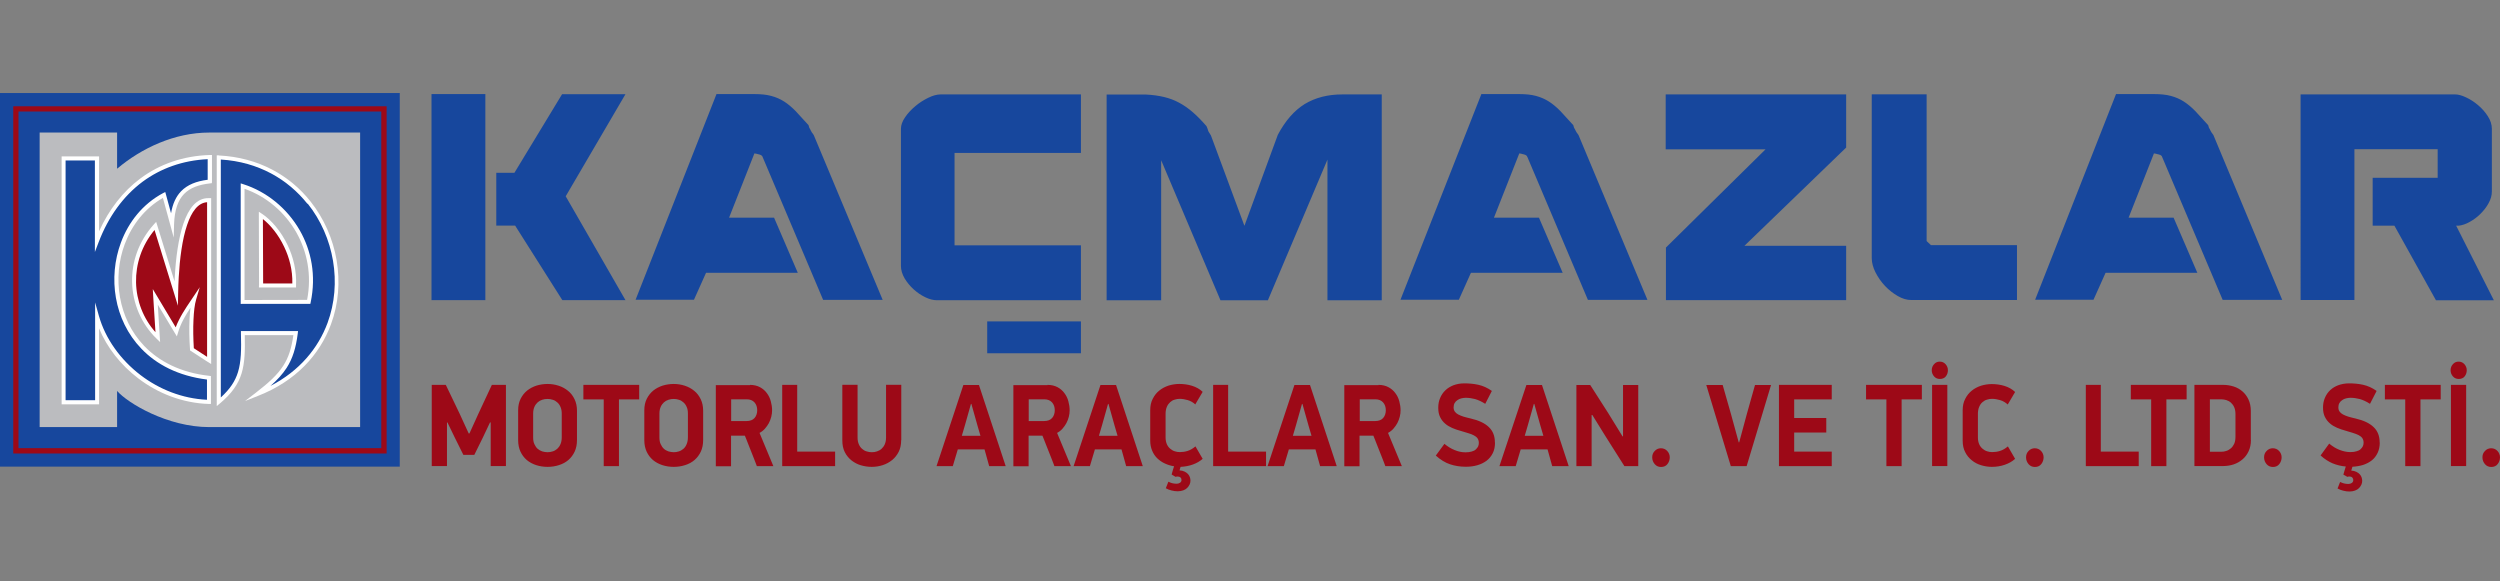 <?xml version="1.0" encoding="UTF-8"?>
<svg xmlns="http://www.w3.org/2000/svg" version="1.1" viewBox="0 0 215 50">
  <rect x="0" y="0" width="215" height="50" fill="#808080" stroke="none"/>
  <defs>
    <style>
      .cls-1, .cls-2, .cls-3 {
        fill-rule: evenodd;
      }

      .cls-1, .cls-4 {
        fill: #9d0917;
      }

      .cls-2, .cls-5 {
        fill: #17479d;
      }

      .cls-6 {
        fill: #fff;
      }

      .cls-3 {
        fill: #bbbcbf;
      }
    </style>
  </defs>
  <!-- Generator: Adobe Illustrator 28.7.1, SVG Export Plug-In . SVG Version: 1.2.0 Build 142)  -->
  <g>
    <g id="katman_1">
      <g>
        <path class="cls-4" d="M214.25,40.16c-.22,0-.4-.08-.54-.24-.14-.16-.22-.36-.22-.59,0-.22.07-.4.22-.55.14-.15.32-.23.53-.23s.4.08.54.23c.14.15.22.34.22.55s-.07.42-.2.58c-.13.17-.32.25-.55.25M211.45,32.59c-.2,0-.37-.07-.5-.22-.13-.15-.2-.32-.2-.53s.07-.38.2-.52c.13-.15.29-.22.49-.22s.36.07.5.22c.13.15.2.32.2.52s-.06.38-.18.53c-.12.15-.29.22-.51.22ZM212.09,33.1v6.98h-1.31v-6.98h1.31ZM208.16,34.35v5.74h-1.31v-5.74h-1.75v-1.25h4.8v1.25h-1.74ZM204.66,38.07c0,.32-.06.61-.18.87-.12.25-.28.47-.49.64-.21.17-.46.3-.75.4-.29.09-.6.14-.93.16l-.1.33c.17.01.32.05.44.11.12.06.22.13.29.21.07.08.13.17.16.27.03.1.05.19.05.29,0,.11-.02.22-.07.33-.05.11-.12.21-.21.3-.09.09-.2.16-.34.21-.14.05-.3.08-.47.08s-.36-.02-.54-.07c-.18-.04-.34-.11-.49-.19.03-.09.07-.19.11-.28.04-.09.07-.18.11-.28.15.07.29.12.4.14.11.02.22.03.32.03.11,0,.2-.03.29-.09.08-.06.12-.14.12-.24s-.03-.17-.09-.23c-.06-.06-.15-.08-.25-.08-.06,0-.11.01-.17.03-.06-.03-.11-.07-.17-.1-.06-.03-.11-.06-.17-.09.03-.12.07-.24.1-.35.04-.12.07-.23.11-.35-.4-.03-.78-.13-1.13-.27-.35-.15-.7-.37-1.04-.68l.74-1.02c.29.24.58.42.89.54.31.12.62.19.92.19.21,0,.39-.02.54-.07.15-.04.27-.1.35-.18.09-.08.15-.17.2-.26.04-.1.06-.2.06-.3,0-.16-.04-.28-.11-.39-.07-.1-.18-.19-.32-.26-.14-.07-.3-.13-.49-.19-.19-.06-.4-.12-.63-.19-.26-.07-.5-.15-.73-.25-.23-.1-.44-.22-.62-.38-.18-.15-.32-.34-.43-.56-.11-.22-.16-.48-.16-.79s.05-.58.16-.84c.11-.26.26-.48.45-.66.19-.18.43-.33.7-.43.28-.1.58-.16.92-.16.4,0,.8.03,1.21.12.4.09.79.26,1.17.53l-.57,1.11c-.31-.2-.6-.33-.87-.41-.27-.07-.54-.11-.81-.11-.13,0-.25.02-.38.05-.12.03-.24.08-.33.15-.1.06-.18.15-.24.25-.06.1-.09.23-.09.37s.03.26.1.36c.07.1.16.18.29.25.13.07.28.13.46.19.18.05.39.11.62.16.7.16,1.22.41,1.56.74.35.33.52.77.52,1.32ZM195.47,40.16c-.22,0-.4-.08-.54-.24-.14-.16-.22-.36-.22-.59,0-.22.07-.4.22-.55.14-.15.32-.23.53-.23s.4.08.54.23c.14.15.22.34.22.55s-.07.42-.2.58c-.13.17-.32.25-.55.25ZM192.25,35.6c0-.23-.04-.42-.11-.58-.07-.16-.17-.29-.28-.39-.11-.1-.24-.17-.39-.22-.14-.04-.29-.07-.43-.07h-.99v4.51h.99c.14,0,.28-.02.42-.07.14-.04.27-.12.39-.22.12-.1.21-.23.29-.39.07-.16.11-.36.11-.59v-1.99ZM193.58,37.84c0,.37-.07.69-.2.97-.13.28-.31.52-.53.7-.22.19-.47.33-.76.43-.28.09-.58.14-.88.14h-2.49v-6.98h2.5c.3,0,.59.05.88.14.28.09.53.23.75.42.22.19.39.42.52.7.13.28.2.61.2.98v2.5ZM186.31,34.35v5.74h-1.31v-5.74h-1.75v-1.25h4.8v1.25h-1.74ZM179.38,40.08v-6.98h1.29v5.74h3.26v1.25h-4.55ZM175,40.16c-.22,0-.4-.08-.54-.24-.14-.16-.22-.36-.22-.59,0-.22.07-.4.22-.55.14-.15.32-.23.53-.23s.4.08.54.23c.14.15.22.34.22.55s-.07.42-.2.58c-.13.17-.32.25-.55.25ZM172.67,34.79c-.2-.18-.42-.31-.66-.38-.24-.07-.47-.11-.69-.11-.15,0-.29.02-.44.07-.15.04-.28.12-.39.22-.12.1-.21.23-.28.4-.07.16-.11.36-.11.59v2.04c0,.23.04.42.11.58.07.16.17.29.29.39.12.1.25.18.39.22.14.05.29.07.44.07.22,0,.45-.03.67-.1.23-.07.45-.2.68-.39l.62,1.07c-.24.22-.54.39-.89.51-.35.12-.72.18-1.11.18-.31,0-.62-.05-.92-.14-.3-.09-.57-.23-.8-.42-.24-.19-.43-.42-.57-.7-.15-.28-.22-.61-.22-.99v-2.62c0-.37.07-.7.22-.98.14-.28.33-.52.56-.7.23-.19.5-.33.8-.43.3-.09.61-.14.92-.14.38,0,.75.05,1.1.16.35.11.66.28.91.52l-.63,1.07ZM166.83,32.59c-.2,0-.37-.07-.5-.22-.13-.15-.2-.32-.2-.53s.07-.38.2-.52c.13-.15.29-.22.49-.22s.36.07.5.22c.13.15.2.32.2.52s-.06.38-.18.53c-.12.15-.29.22-.51.22ZM167.47,33.1v6.98h-1.31v-6.98h1.31ZM163.54,34.35v5.74h-1.31v-5.74h-1.75v-1.25h4.8v1.25h-1.74ZM152.99,33.1h4.54v1.25h-3.23v1.6h2.76v1.25h-2.76v1.64h3.23v1.25h-4.54v-6.98ZM149.57,38.04l.67-2.48.69-2.45h1.38l-2.1,6.98h-1.36l-2.11-6.98h1.41l.72,2.52.66,2.41h.06ZM142.85,40.16c-.22,0-.4-.08-.54-.24-.14-.16-.22-.36-.22-.59,0-.22.07-.4.22-.55.14-.15.32-.23.53-.23s.4.08.54.23c.14.15.22.34.22.55s-.07.42-.2.58c-.13.17-.32.25-.55.25ZM136.88,35.69v4.4h-1.31v-6.98h1.19l1.53,2.39,1.25,2.03h.04v-4.42h1.31v6.98h-1.19l-1.67-2.64-1.09-1.76h-.06ZM131.14,37.48h1.59l-.26-.89-.52-1.85h-.04l-.51,1.81-.27.92ZM133.08,38.65h-2.3l-.43,1.44h-1.4l2.32-6.98h1.34l2.3,6.98h-1.42l-.4-1.44ZM128.57,38.07c0,.34-.06.64-.19.9-.13.26-.31.48-.53.65-.23.17-.49.3-.8.39-.31.09-.64.13-.99.13-.48,0-.93-.07-1.35-.21-.42-.14-.83-.39-1.23-.75l.74-1.01c.29.24.58.42.89.54.31.13.62.19.92.19.21,0,.39-.02.54-.07.15-.04.27-.1.35-.18.09-.08.15-.17.2-.26.04-.1.06-.2.06-.3,0-.16-.04-.28-.11-.39-.07-.1-.18-.19-.32-.26-.14-.07-.3-.14-.49-.19-.19-.06-.4-.12-.63-.19-.26-.07-.5-.15-.73-.25-.23-.1-.44-.22-.62-.38-.18-.15-.32-.34-.43-.56-.11-.22-.16-.48-.16-.8s.05-.58.16-.84c.11-.26.26-.48.45-.66.19-.19.43-.33.7-.44.28-.1.58-.16.92-.16.4,0,.8.03,1.21.12.4.09.79.26,1.17.53l-.57,1.11c-.31-.2-.6-.33-.87-.41-.27-.07-.54-.11-.81-.11-.13,0-.25.02-.38.05-.12.03-.24.08-.33.15-.1.06-.18.15-.24.25-.06.1-.09.23-.09.37s.03.26.1.36c.07.1.16.18.29.25.13.07.28.13.46.19.18.05.39.11.62.16.7.16,1.22.41,1.56.74.35.33.52.77.52,1.32ZM116.93,36.21h1.33c.31,0,.54-.09.69-.26.15-.17.23-.4.23-.67s-.08-.5-.23-.67c-.16-.18-.38-.27-.68-.27h-1.33v1.87ZM118.55,33.1c.33,0,.62.07.86.2.24.13.44.3.59.51.16.21.27.44.34.7.07.26.11.52.11.77,0,.18-.02.37-.07.56-.05.19-.12.38-.21.55-.09.17-.21.33-.34.48-.13.15-.29.27-.46.36l1.19,2.86h-1.42c-.03-.07-.06-.18-.12-.32-.05-.14-.12-.29-.18-.46-.07-.17-.14-.35-.21-.53-.07-.19-.14-.36-.21-.53-.07-.17-.13-.32-.18-.46-.05-.14-.1-.24-.13-.32h-1.19v2.63h-1.31v-6.98h2.94ZM111.2,37.48h1.59l-.26-.89-.52-1.85h-.04l-.51,1.81-.27.92ZM113.14,38.65h-2.3l-.43,1.44h-1.4l2.31-6.98h1.34l2.3,6.98h-1.43l-.4-1.44ZM104.33,40.08v-6.98h1.29v5.74h3.26v1.25h-4.55ZM102.81,34.79c-.2-.18-.42-.31-.66-.38-.24-.07-.47-.11-.69-.11-.15,0-.29.02-.44.07-.15.04-.28.12-.39.22-.11.1-.21.23-.28.4-.07.16-.11.36-.11.59v2.04c0,.23.04.42.11.58.07.16.17.29.29.39.12.1.25.18.39.22.14.05.29.07.43.07.22,0,.45-.03.67-.1.23-.07.45-.2.68-.39l.62,1.07c-.24.21-.52.37-.85.49-.33.12-.68.18-1.05.2l-.09.3c.17.01.32.05.44.11.12.06.22.13.29.21.07.08.13.17.16.27.03.1.05.19.05.29,0,.11-.02.22-.07.33-.05.11-.12.21-.21.3-.09.09-.2.16-.34.21-.14.05-.3.08-.47.08s-.36-.02-.54-.07c-.18-.04-.34-.11-.49-.19.03-.09.07-.19.11-.28.04-.09.07-.18.11-.28.15.07.29.12.4.14.11.02.22.03.32.03.11,0,.2-.03.29-.09.08-.06.12-.14.12-.23s-.03-.17-.09-.22c-.06-.05-.14-.08-.25-.08-.06,0-.11.01-.17.03-.06-.03-.11-.07-.17-.1-.06-.03-.11-.06-.17-.1.03-.12.07-.24.1-.36.03-.12.07-.23.11-.35-.27-.04-.53-.12-.77-.23-.25-.11-.47-.26-.66-.44-.19-.18-.34-.4-.45-.66-.11-.26-.17-.55-.17-.88v-2.62c0-.37.07-.7.22-.98.14-.28.33-.52.56-.7.23-.19.5-.33.8-.43.3-.09.61-.14.92-.14.38,0,.75.05,1.1.16.35.11.66.28.91.52l-.63,1.07ZM94.52,37.48h1.59l-.26-.89-.52-1.85h-.04l-.51,1.81-.27.92ZM96.46,38.65h-2.3l-.43,1.44h-1.4l2.31-6.98h1.34l2.3,6.98h-1.43l-.4-1.44ZM88.46,36.21h1.33c.31,0,.54-.09.69-.26.15-.17.23-.4.23-.67s-.08-.5-.23-.67c-.16-.18-.38-.27-.68-.27h-1.33v1.87ZM90.09,33.1c.33,0,.62.07.86.2.24.13.44.3.59.51.16.21.27.44.34.7.07.26.11.52.11.77,0,.18-.02.37-.07.56-.05.19-.12.38-.21.55-.09.17-.21.33-.34.48-.13.15-.29.27-.46.36l1.19,2.86h-1.42c-.03-.07-.06-.18-.12-.32-.05-.14-.11-.29-.18-.46-.07-.17-.14-.35-.21-.53-.07-.19-.14-.36-.21-.53-.07-.17-.13-.32-.18-.46-.05-.14-.1-.24-.13-.32h-1.19v2.63h-1.31v-6.98h2.94ZM82.73,37.48h1.59l-.26-.89-.52-1.85h-.04l-.51,1.81-.27.92ZM84.67,38.65h-2.3l-.43,1.44h-1.4l2.31-6.98h1.34l2.3,6.98h-1.42l-.4-1.44ZM77.5,37.86c0,.38-.07.71-.21.99-.14.28-.33.52-.56.71-.24.19-.5.34-.81.44-.31.1-.62.15-.95.15s-.64-.05-.95-.14c-.3-.09-.57-.24-.81-.43-.23-.19-.42-.42-.56-.7-.14-.28-.21-.61-.21-.99v-4.8h1.31v4.54c0,.23.04.42.11.58.07.16.16.29.28.39.11.1.24.18.39.22.15.05.29.07.45.07s.29-.02.44-.07c.15-.05.28-.12.39-.22.11-.1.21-.23.28-.39.07-.16.11-.35.11-.58v-4.54h1.31v4.76ZM67.27,40.08v-6.98h1.29v5.74h3.26v1.25h-4.55ZM62.87,36.21h1.33c.31,0,.54-.09.69-.26.15-.17.23-.4.23-.67s-.08-.5-.23-.67c-.16-.18-.38-.27-.68-.27h-1.33v1.87ZM64.5,33.1c.33,0,.62.07.86.2.24.13.44.3.59.51.16.21.27.44.34.7.07.26.11.52.11.77,0,.18-.02.37-.07.56-.05.19-.12.38-.21.55-.09.17-.21.33-.34.48-.13.15-.29.27-.46.36l1.19,2.86h-1.42c-.03-.07-.06-.18-.12-.32-.05-.14-.12-.29-.18-.46-.07-.17-.14-.35-.21-.53-.07-.19-.14-.36-.21-.53-.07-.17-.13-.32-.18-.46-.05-.14-.1-.24-.13-.32h-1.19v2.63h-1.31v-6.98h2.94ZM59.16,35.57c0-.23-.03-.42-.11-.58-.07-.16-.16-.29-.28-.39-.11-.1-.24-.18-.39-.22-.14-.05-.29-.07-.44-.07s-.3.02-.45.07c-.15.05-.28.12-.39.22-.11.1-.21.23-.28.39-.07.16-.11.35-.11.58v2.04c0,.23.03.43.11.59.07.16.16.29.28.4.11.1.25.17.39.22.15.04.3.07.45.07s.3-.02.44-.07c.14-.04.27-.12.39-.22.12-.1.21-.23.28-.4.07-.16.11-.36.11-.59v-2.04ZM60.47,37.85c0,.38-.07.71-.2.99-.13.28-.31.52-.54.72-.23.2-.5.34-.81.44-.31.1-.63.15-.98.15s-.67-.05-.98-.15c-.31-.1-.58-.25-.81-.44-.23-.2-.41-.44-.54-.72-.13-.28-.2-.61-.2-.99v-2.57c0-.37.07-.7.21-.98.14-.28.33-.52.56-.71.24-.19.51-.33.81-.43.31-.09.62-.14.95-.14s.64.05.95.15c.31.1.58.25.81.44.24.19.42.43.56.72.14.29.21.62.21.99v2.52ZM53.23,34.35v5.74h-1.31v-5.74h-1.75v-1.25h4.8v1.25h-1.74ZM48.31,35.57c0-.23-.04-.42-.11-.58-.07-.16-.16-.29-.28-.39-.11-.1-.24-.18-.39-.22-.14-.05-.29-.07-.45-.07s-.3.02-.45.07c-.15.05-.28.12-.39.22-.11.1-.21.23-.28.39-.07.16-.11.35-.11.58v2.04c0,.23.03.43.11.59.07.16.16.29.28.4.12.1.25.17.39.22.15.04.3.07.45.07s.3-.02.45-.07c.14-.04.27-.12.39-.22.11-.1.21-.23.28-.4.07-.16.11-.36.11-.59v-2.04ZM49.62,37.85c0,.38-.07.71-.2.99-.13.28-.31.52-.54.72-.23.2-.5.34-.81.44-.31.1-.63.15-.98.15s-.67-.05-.98-.15c-.31-.1-.58-.25-.81-.44-.23-.2-.41-.44-.54-.72-.13-.28-.2-.61-.2-.99v-2.57c0-.37.07-.7.21-.98.14-.28.33-.52.56-.71.24-.19.51-.33.81-.43.31-.09.62-.14.95-.14s.64.05.95.15c.31.1.58.25.81.44.24.19.42.43.56.72.14.29.21.62.21.99v2.52ZM42.14,36.33l-.61,1.29-.74,1.5h-.94l-.73-1.47-.64-1.32h-.04v3.75h-1.31v-6.98h1.21l1.18,2.46.79,1.72h.06l.8-1.76,1.13-2.42h1.21v6.98h-1.31v-3.75h-.04Z"/>
        <path class="cls-5" d="M204.05,19.4v-4.11h5.59v-2.46h-7.16v12.97h-4.63V8.12h13.3c.25,0,.56.08.92.25.37.17.71.39,1.04.67.33.28.61.59.84.95.23.35.35.72.35,1.09v5.38c0,.34-.09.67-.28,1.01-.18.34-.42.64-.7.92-.28.28-.59.51-.92.69-.33.19-.65.29-.95.33h-.22l3.24,6.41h-4.98l-3.57-6.41h-1.88ZM185.97,13.49h-.04v-.03l.04.03ZM181.99,8.09h3.24c.58,0,1.07.05,1.47.16.41.11.78.27,1.12.49.34.22.67.5.99.83.32.34.68.73,1.09,1.19.01.03.02.06.03.09,0,.03.02.08.05.16.04.05.08.12.11.2.03.08.12.22.26.4l5.92,14.18h-5.12l-5.24-12.37c-.06-.07-.14-.11-.23-.13-.08-.02-.19-.04-.32-.08-.04,0-.07,0-.08-.01-.01,0-.03-.01-.04-.01l-2.18,5.53h3.87l2.04,4.74h-7.89l-1.04,2.32h-5.02l6.97-17.72ZM160.97,8.12v14.08c0,.39.11.8.32,1.22.22.43.49.82.82,1.17.33.35.7.64,1.1.87.4.23.78.34,1.15.34h9.1v-4.72h-7.4l-.37-.35v-12.62h-4.73ZM158.77,21.14v4.67h-15.5v-4.52l8.57-8.45h-8.59v-4.72h15.52v4.57l-8.75,8.45h8.75ZM131.37,13.49h-.04v-.03l.04.03ZM127.39,8.09h3.24c.58,0,1.07.05,1.47.16.4.11.78.27,1.12.49.34.22.67.5.99.83.32.34.68.73,1.09,1.19.01.03.02.06.03.09,0,.03.02.08.05.16.04.05.08.12.11.2.03.08.12.22.26.4l5.93,14.18h-5.12l-5.24-12.37c-.07-.07-.14-.11-.22-.13-.09-.02-.19-.04-.32-.08-.04,0-.06,0-.08-.01-.01,0-.03-.01-.04-.01l-2.18,5.53h3.87l2.04,4.74h-7.89l-1.04,2.32h-5.02l6.97-17.72ZM118.83,8.12h-3.39c-1.26,0-2.33.28-3.24.83-.9.56-1.67,1.44-2.31,2.65l-2.87,7.82-2.88-7.77c-.1-.15-.17-.26-.21-.34-.03-.08-.06-.15-.07-.21-.04-.08-.07-.17-.1-.25-.41-.47-.8-.87-1.18-1.2-.38-.33-.77-.6-1.18-.82-.4-.22-.84-.38-1.3-.49-.46-.11-.98-.18-1.54-.21h-3.39v17.69h4.69v-12.04l5.1,12.04h4.08l5.12-12.09v12.09h4.67V8.12ZM92.96,8.12h-12.07c-.3,0-.65.09-1.04.28-.39.19-.77.42-1.12.72-.35.29-.65.61-.89.96-.24.35-.36.68-.36,1v11.79c0,.35.11.71.31,1.06.21.35.47.67.78.95.31.28.64.51,1,.68.36.18.7.26,1.01.26h12.38v-4.72h-10.87v-7.95h10.87v-5.02ZM65.61,13.49h-.04v-.03l.04.03ZM61.62,8.09h3.24c.58,0,1.07.05,1.47.16.41.11.78.27,1.12.49.34.22.67.5.99.83.32.34.68.73,1.09,1.19.01.03.02.06.03.09,0,.03.02.08.05.16.04.05.08.12.11.2.03.08.12.22.26.4l5.93,14.18h-5.12l-5.24-12.37c-.07-.07-.14-.11-.23-.13-.09-.02-.19-.04-.32-.08-.04,0-.07,0-.08-.01-.01,0-.03-.01-.04-.01l-2.18,5.53h3.87l2.04,4.74h-7.89l-1.04,2.32h-5.02l6.97-17.72ZM37.11,25.81V8.09h4.63v17.72h-4.63ZM92.96,27.64h-8.06v2.74h8.06v-2.74ZM42.68,19.4v-4.54h1.56l4.1-6.76h5.45l-5.14,8.78,5.14,8.93h-5.43l-4.06-6.41h-1.61Z"/>
      </g>
      <g>
        <rect class="cls-5" x="0" y="8" width="34.38" height="32.13"/>
        <path class="cls-4" d="M32.79,9.59H1.59v28.95h31.2V9.59ZM1.37,9.14h31.88v29.86H1.14V9.14h.23Z"/>
        <path class="cls-3" d="M10.07,33.62c.9,1.04,4.33,3.11,7.92,3.11h12.98s0-25.33,0-25.33h-12.98c-2.99,0-5.84,1.35-7.92,3.11v-3.11s-6.66,0-6.66,0v25.33h6.66v-3.11Z"/>
        <path class="cls-2" d="M20.86,16.01v9.97s5.69-.01,5.69-.01c.98-4.7-1.92-8.76-5.69-9.96M18.81,13.54c11.15.54,14.28,16.06,3.31,20.36,2.23-1.72,2.98-2.76,3.3-5.25h-4.55c.08,2.85-.07,4.23-2.06,5.91V13.54Z"/>
        <path class="cls-6" d="M20.7,25.97v-9.97s0-.23,0-.23l.22.07c2.01.64,3.77,2.07,4.86,3.97,1,1.75,1.42,3.89.94,6.18l-.03.14h-5.82s-.17.01-.17.01v-.17ZM21.03,16.24v9.56s5.38-.01,5.38-.01c.42-2.15,0-4.17-.93-5.81-1-1.76-2.61-3.1-4.44-3.74ZM26.44,17.53c-1.68-2.11-4.21-3.61-7.45-3.81v20.46c.79-.72,1.24-1.4,1.48-2.19.27-.89.29-1.94.25-3.35v-.17s.17,0,.17,0h4.55s.19,0,.19,0l-.02.19c-.16,1.27-.44,2.17-.96,2.98-.35.54-.8,1.03-1.39,1.55,2.5-1.29,4.1-3.24,4.91-5.42.63-1.71.77-3.56.47-5.34-.3-1.78-1.04-3.49-2.18-4.92ZM18.82,13.37c3.43.17,6.12,1.73,7.88,3.95,1.17,1.47,1.94,3.24,2.25,5.07.31,1.84.17,3.74-.49,5.51-.96,2.59-3,4.87-6.28,6.15l-1.11.44.95-.73c1.1-.85,1.84-1.53,2.33-2.29.47-.72.72-1.53.88-2.65h-4.18c.03,1.36,0,2.38-.27,3.28-.29.94-.84,1.73-1.86,2.59l-.28.23V13.54s0-.18,0-.18h.18Z"/>
        <path class="cls-2" d="M5.47,34.59V13.62h2.88v7.12c1.65-4.31,5.07-7.1,9.71-7.24v2.1c-2,.23-3.18,1.11-3.25,3.68l-.69-2.52c-6.21,3.33-5.71,14.65,3.86,15.72v2.07c-4.61-.14-8.53-3.48-9.63-7.33v7.36h-2.88Z"/>
        <path class="cls-6" d="M5.64,13.79v20.63h2.54v-8.41l.33,1.17c.55,1.94,1.84,3.75,3.58,5.08,1.6,1.22,3.58,2.02,5.71,2.12v-1.74c-2.48-.31-4.35-1.3-5.65-2.66-1.18-1.23-1.9-2.76-2.18-4.36-.28-1.59-.13-3.26.43-4.76.66-1.78,1.88-3.32,3.62-4.25l.19-.1.06.21.44,1.62c.14-.83.43-1.44.86-1.89.55-.57,1.33-.87,2.29-.99v-1.77c-2.15.1-4.04.79-5.6,1.94h0c-1.66,1.24-2.94,3.01-3.77,5.18l-.33.86v-7.87h-2.54ZM5.3,34.59V13.45h3.22v6.44c.85-1.87,2.05-3.42,3.55-4.54h0c1.65-1.23,3.67-1.95,5.98-2.02h.18s0,.17,0,.17v2.1s-.01.15-.01.15l-.15.02c-.96.11-1.71.37-2.24.91-.52.54-.82,1.37-.86,2.61l-.03,1.14-.3-1.1-.63-2.31c-1.56.9-2.67,2.33-3.28,3.97-.54,1.44-.68,3.04-.41,4.58.27,1.53.95,3,2.08,4.18,1.28,1.33,3.13,2.3,5.59,2.57l.15.02v2.22s0,.18,0,.18h-.17c-2.28-.07-4.39-.91-6.08-2.2-1.51-1.15-2.69-2.65-3.37-4.3v6.53h-3.22v-.17Z"/>
        <path class="cls-1" d="M17.98,31l-1.48-.96c-.11-1.65-.07-3.41.2-4.35-.59.88-1.23,1.77-1.56,2.84l-1.8-3,.22,3.48c-2.48-2.41-2.87-6.63-.21-9.58l1.79,5.8c.07-3.62.65-8.13,2.83-8.01v13.79Z"/>
        <path class="cls-6" d="M16.66,29.94l1.15.75v-13.3c-.79.05-1.34.83-1.72,1.96-.42,1.24-.63,2.89-.72,4.5-.03.47-.04.93-.05,1.38l-.02,1.06-.31-1.01-1.7-5.5c-1.12,1.35-1.62,2.95-1.59,4.5.03,1.58.62,3.11,1.67,4.29l-.19-3.01-.04-.7.36.6,1.61,2.69c.33-.86.83-1.61,1.32-2.33l.14-.21.61-.91-.31,1.05c-.13.43-.2,1.05-.23,1.75-.04.76-.02,1.63.03,2.47M17.89,31.14l-1.48-.96-.07-.05v-.09c-.06-.88-.08-1.78-.04-2.59.02-.35.04-.68.08-.98-.43.65-.83,1.33-1.06,2.1l-.11.36-.2-.33-1.44-2.4.17,2.78.03.44-.32-.31c-1.31-1.27-2.05-3.03-2.09-4.85-.04-1.72.55-3.49,1.87-4.96l.2-.22.09.29,1.49,4.83c0-.12.01-.25.02-.37.09-1.64.31-3.32.74-4.59.45-1.32,1.13-2.21,2.16-2.2.03,0,.05,0,.07,0h.16v13.96s0,.31,0,.31l-.26-.17Z"/>
        <path class="cls-1" d="M22.44,18.52l.02,6.04h2.85c.14-2.76-1.51-5.15-2.86-6.04"/>
        <path class="cls-6" d="M22.28,24.56l-.02-6.04v-.31s.26.17.26.17c.77.5,1.63,1.47,2.22,2.71.48,1.01.78,2.2.72,3.47v.16s-.17,0-.17,0h-2.85s-.17,0-.17,0v-.17ZM22.61,18.85l.02,5.53h2.51c.03-1.15-.26-2.23-.7-3.15-.49-1.04-1.18-1.88-1.83-2.39Z"/>
      </g>
    </g>
  </g>
</svg>
